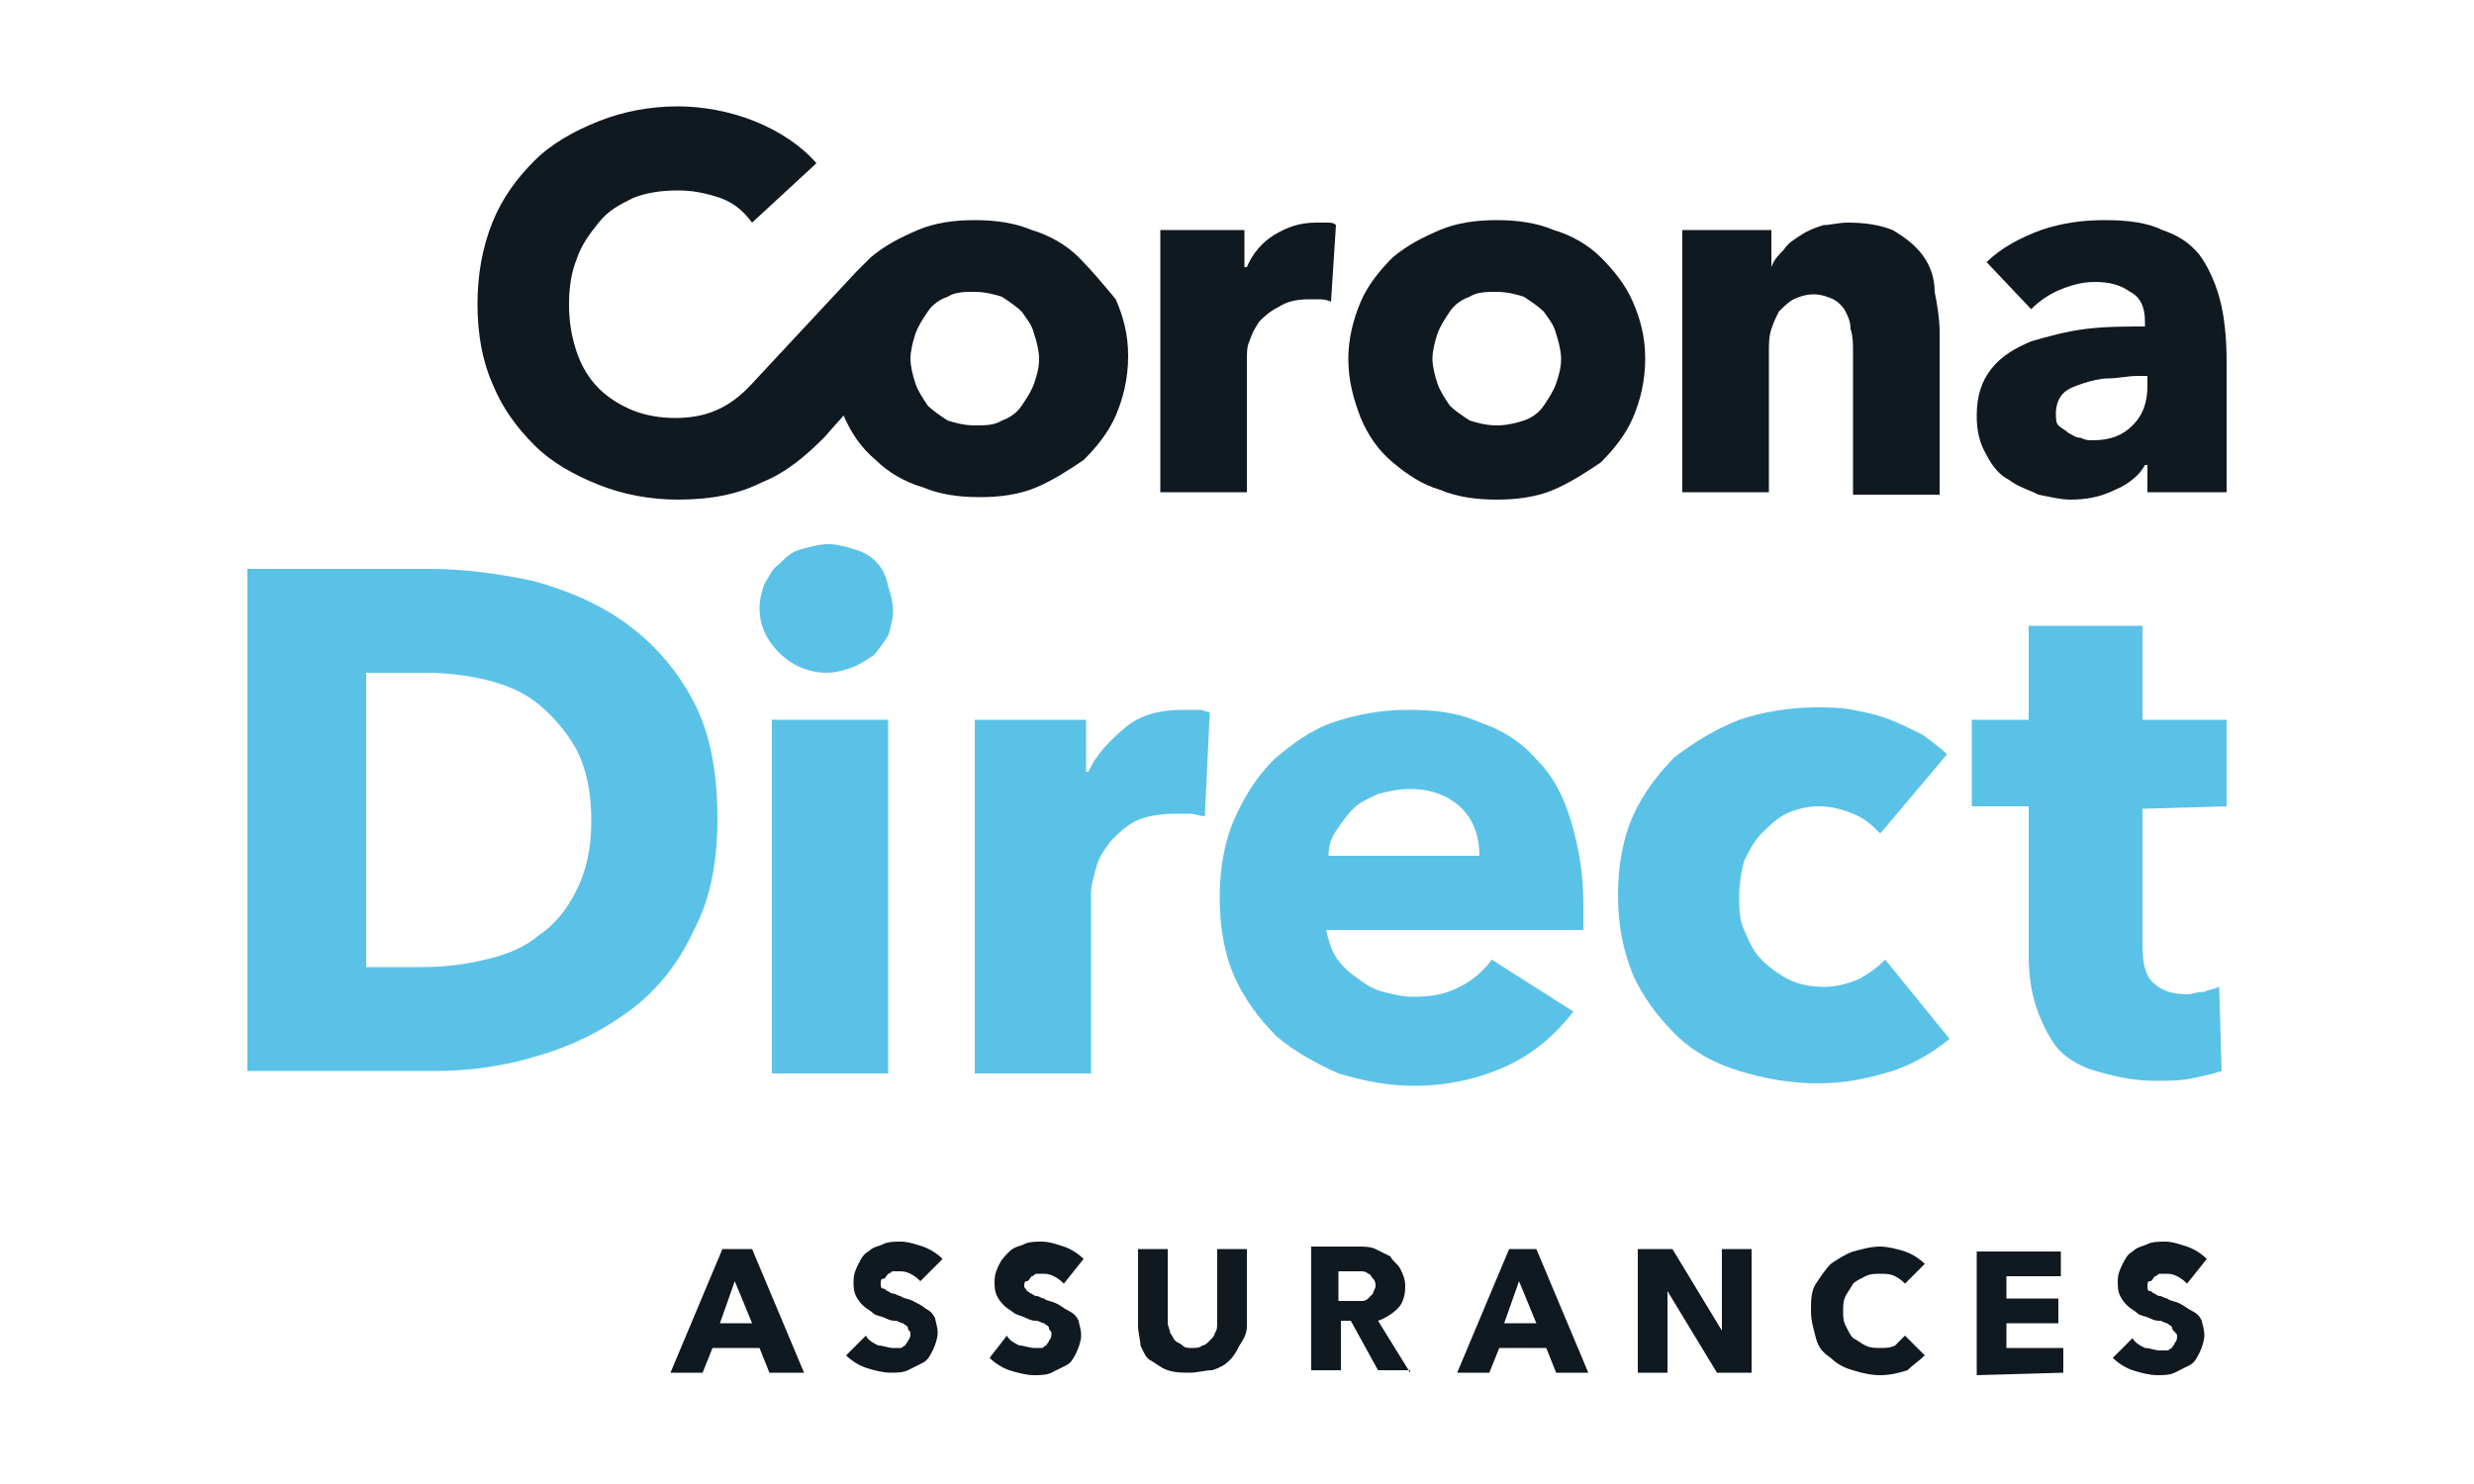 <?xml version="1.0" encoding="utf-8"?>
<!-- Generator: Adobe Illustrator 25.2.3, SVG Export Plug-In . SVG Version: 6.00 Build 0)  -->
<svg version="1.1" id="Calque_1" xmlns="http://www.w3.org/2000/svg" xmlns:xlink="http://www.w3.org/1999/xlink" x="0px" y="0px"
	 viewBox="0 0 100 60" style="enable-background:new 0 0 100 60;" xml:space="preserve">
<style type="text/css">
	.st0{fill:#5BC2E7;}
	.st1{fill:#101820;}
</style>
<g>
	<g>
		<path class="st0" d="M25.3,25.2c-1.1-0.8-2.3-1.3-3.7-1.7c-1.4-0.3-2.8-0.5-4.3-0.5H10v20.3h7.6c1.4,0,2.8-0.2,4.1-0.6
			c1.4-0.4,2.6-1,3.7-1.8c1.1-0.8,2-1.9,2.6-3.2c0.7-1.3,1-2.8,1-4.6c0-1.9-0.3-3.5-1-4.8C27.3,27,26.4,26,25.3,25.2z M23.3,36
			c-0.4,0.8-0.9,1.4-1.5,1.8c-0.6,0.5-1.3,0.8-2.2,1c-0.8,0.2-1.7,0.3-2.5,0.3h-2.3V27.2h2.4c0.8,0,1.7,0.1,2.5,0.3
			c0.8,0.2,1.5,0.5,2.1,1c0.6,0.5,1.1,1.1,1.5,1.8c0.4,0.8,0.6,1.7,0.6,2.9C23.9,34.3,23.7,35.2,23.3,36z"/>
		<path class="st0" d="M35.4,22.7c-0.2-0.2-0.5-0.4-0.9-0.5c-0.3-0.1-0.7-0.2-1-0.2c-0.4,0-0.7,0.1-1.1,0.2s-0.6,0.3-0.9,0.6
			c-0.3,0.2-0.4,0.5-0.6,0.8c-0.1,0.3-0.2,0.6-0.2,1c0,0.7,0.3,1.3,0.8,1.8c0.5,0.5,1.2,0.8,1.9,0.8c0.4,0,0.7-0.1,1-0.2
			c0.3-0.1,0.6-0.3,0.9-0.5c0.2-0.2,0.4-0.5,0.6-0.8c0.1-0.3,0.2-0.7,0.2-1s-0.1-0.7-0.2-1C35.8,23.2,35.6,22.9,35.4,22.7z"/>
		<rect x="31.2" y="29.1" class="st0" width="4.7" height="14.3"/>
		<path class="st0" d="M47.8,28.7c-0.9,0-1.7,0.2-2.3,0.7s-1.2,1.1-1.5,1.8h-0.1v-2.1h-4.5v14.3h4.7v-7.3c0-0.3,0.1-0.6,0.2-1
			c0.1-0.4,0.3-0.7,0.6-1.1c0.3-0.3,0.6-0.6,1-0.8c0.4-0.2,1-0.3,1.6-0.3c0.2,0,0.4,0,0.6,0c0.2,0,0.4,0.1,0.6,0.1l0.2-4.2
			c-0.1,0-0.3-0.1-0.4-0.1C48.2,28.7,48,28.7,47.8,28.7z"/>
		<path class="st0" d="M62.1,30.7c-0.6-0.7-1.4-1.2-2.3-1.5c-0.9-0.4-1.8-0.5-2.9-0.5c-1.1,0-2.1,0.2-3,0.5s-1.7,0.9-2.4,1.5
			c-0.7,0.7-1.2,1.5-1.6,2.4s-0.6,2-0.6,3.2c0,1.2,0.2,2.3,0.6,3.2c0.4,0.9,1,1.7,1.7,2.4c0.7,0.6,1.6,1.1,2.5,1.5
			c1,0.3,2,0.5,3,0.5c1.5,0,2.7-0.3,3.8-0.8c1.1-0.5,2-1.3,2.7-2.2l-3.3-2.1c-0.3,0.4-0.7,0.8-1.3,1.1s-1.1,0.4-1.9,0.4
			c-0.4,0-0.8-0.1-1.2-0.2s-0.7-0.3-1.1-0.6c-0.3-0.2-0.6-0.5-0.8-0.8c-0.2-0.3-0.3-0.7-0.4-1.1h10.4c0-0.2,0-0.4,0-0.5v-0.6
			c0-1.2-0.2-2.3-0.5-3.3C63.2,32.2,62.8,31.4,62.1,30.7z M53.7,34.6c0-0.4,0.1-0.7,0.3-1c0.2-0.3,0.4-0.6,0.7-0.9
			c0.3-0.3,0.6-0.4,1-0.6c0.4-0.1,0.8-0.2,1.3-0.2c0.9,0,1.6,0.3,2.1,0.8c0.5,0.5,0.7,1.2,0.7,1.9H53.7z"/>
		<path class="st0" d="M71.2,33.7c0.3-0.3,0.6-0.6,1-0.8s0.9-0.3,1.3-0.3c0.5,0,0.9,0.1,1.4,0.3c0.5,0.2,0.8,0.5,1.1,0.8l2.7-3.2
			c-0.3-0.3-0.6-0.5-1-0.8c-0.4-0.2-0.8-0.4-1.3-0.6c-0.5-0.2-1-0.3-1.5-0.4c-0.5-0.1-1-0.1-1.5-0.1c-1.1,0-2.2,0.2-3.1,0.5
			c-1,0.4-1.8,0.9-2.6,1.5c-0.7,0.7-1.3,1.5-1.7,2.4c-0.4,0.9-0.6,2-0.6,3.2c0,1.2,0.2,2.2,0.6,3.2c0.4,0.9,1,1.7,1.7,2.4
			c0.7,0.7,1.6,1.2,2.6,1.5c1,0.3,2,0.5,3.2,0.5c1.1,0,2-0.2,3-0.5c0.9-0.3,1.7-0.8,2.3-1.3l-2.6-3.2c-0.3,0.3-0.7,0.6-1.1,0.8
			c-0.5,0.2-0.9,0.3-1.4,0.3c-0.5,0-1-0.1-1.4-0.3c-0.4-0.2-0.8-0.5-1.1-0.8c-0.3-0.3-0.5-0.7-0.7-1.2c-0.2-0.4-0.2-0.9-0.2-1.4
			c0-0.5,0.1-1,0.2-1.4C70.7,34.4,70.9,34,71.2,33.7z"/>
		<path class="st0" d="M90,32.6v-3.5h-3.4v-3.8H82v3.8h-2.3v3.5H82v6c0,0.8,0.1,1.5,0.3,2.1s0.5,1.2,0.8,1.6s0.9,0.8,1.6,1
			c0.7,0.2,1.5,0.4,2.4,0.4c0.5,0,1,0,1.5-0.1c0.5-0.1,0.9-0.2,1.2-0.3l-0.1-3.4c-0.2,0.1-0.4,0.1-0.6,0.2c-0.3,0-0.5,0.1-0.7,0.1
			c-0.7,0-1.1-0.2-1.4-0.5c-0.3-0.3-0.4-0.8-0.4-1.5v-5.5L90,32.6L90,32.6z"/>
	</g>
	<g>
		<path class="st1" d="M43.6,10.4c-0.5-0.5-1.2-0.9-1.9-1.1c-0.7-0.3-1.5-0.4-2.3-0.4c-0.8,0-1.6,0.1-2.3,0.4
			c-0.7,0.3-1.3,0.6-1.9,1.1c-0.2,0.2-0.4,0.4-0.6,0.6l-4.1,4.4l0,0l0,0c-0.8,0.9-1.7,1.5-3.2,1.5c-0.6,0-1.2-0.1-1.7-0.3
			s-1-0.5-1.4-0.9c-0.4-0.4-0.7-0.9-0.9-1.5c-0.2-0.6-0.3-1.2-0.3-1.9c0-0.7,0.1-1.3,0.3-1.8c0.2-0.6,0.5-1,0.9-1.5s0.8-0.7,1.4-1
			c0.5-0.2,1.1-0.3,1.8-0.3c0.6,0,1.1,0.1,1.7,0.3s1,0.6,1.3,1L33,6.6c-0.6-0.7-1.5-1.3-2.5-1.7c-1-0.4-2.1-0.6-3.1-0.6
			c-1.1,0-2.2,0.2-3.2,0.6c-1,0.4-1.9,0.9-2.6,1.6c-0.7,0.7-1.3,1.5-1.7,2.5s-0.6,2.1-0.6,3.3c0,1.2,0.2,2.3,0.6,3.2
			c0.4,1,1,1.8,1.7,2.5c0.7,0.7,1.6,1.2,2.6,1.6c1,0.4,2.1,0.6,3.2,0.6c1.3,0,2.4-0.2,3.4-0.7c1-0.4,1.8-1.1,2.5-1.8l0,0l0.8-0.9
			c0.3,0.7,0.7,1.3,1.3,1.8c0.5,0.5,1.2,0.9,1.9,1.1c0.7,0.3,1.5,0.4,2.3,0.4c0.8,0,1.6-0.1,2.3-0.4c0.7-0.3,1.3-0.7,1.9-1.1
			c0.5-0.5,1-1.1,1.3-1.8c0.3-0.7,0.5-1.5,0.5-2.4s-0.2-1.6-0.5-2.3C44.6,11.5,44.1,10.9,43.6,10.4z M41.8,15.5
			c-0.1,0.3-0.3,0.6-0.5,0.9c-0.2,0.3-0.5,0.5-0.8,0.6c-0.3,0.2-0.7,0.2-1.1,0.2s-0.8-0.1-1.1-0.2c-0.3-0.2-0.6-0.4-0.8-0.6
			c-0.2-0.3-0.4-0.6-0.5-0.9c-0.1-0.3-0.2-0.7-0.2-1c0-0.3,0.1-0.7,0.2-1c0.1-0.3,0.3-0.6,0.5-0.9c0.2-0.3,0.5-0.5,0.8-0.6
			c0.3-0.2,0.7-0.2,1.1-0.2s0.8,0.1,1.1,0.2c0.3,0.2,0.6,0.4,0.8,0.6c0.2,0.3,0.4,0.5,0.5,0.9c0.1,0.3,0.2,0.7,0.2,1
			C42,14.9,41.9,15.2,41.8,15.5z"/>
		<path class="st1" d="M53.2,9c-0.7,0-1.2,0.2-1.7,0.5s-0.9,0.8-1.1,1.3h-0.1V9.3h-3.4v10.6h3.5v-5.4c0-0.2,0-0.5,0.1-0.7
			c0.1-0.3,0.2-0.5,0.4-0.8c0.2-0.2,0.4-0.4,0.8-0.6c0.3-0.2,0.7-0.3,1.2-0.3c0.1,0,0.3,0,0.4,0c0.1,0,0.3,0,0.5,0.1L54,9.1
			C53.9,9,53.8,9,53.6,9C53.5,9,53.4,9,53.2,9z"/>
		<path class="st1" d="M64.7,10.4c-0.5-0.5-1.2-0.9-1.9-1.1c-0.7-0.3-1.5-0.4-2.3-0.4c-0.8,0-1.6,0.1-2.3,0.4
			c-0.7,0.3-1.3,0.6-1.9,1.1c-0.5,0.5-1,1.1-1.3,1.8c-0.3,0.7-0.5,1.5-0.5,2.3c0,0.9,0.2,1.6,0.5,2.4c0.3,0.7,0.7,1.3,1.3,1.8
			s1.2,0.9,1.9,1.1c0.7,0.3,1.5,0.4,2.3,0.4c0.8,0,1.6-0.1,2.3-0.4c0.7-0.3,1.3-0.7,1.9-1.1c0.5-0.5,1-1.1,1.3-1.8
			c0.3-0.7,0.5-1.5,0.5-2.4s-0.2-1.6-0.5-2.3C65.7,11.5,65.2,10.9,64.7,10.4z M62.9,15.5c-0.1,0.3-0.3,0.6-0.5,0.9
			c-0.2,0.3-0.5,0.5-0.8,0.6s-0.7,0.2-1.1,0.2c-0.4,0-0.8-0.1-1.1-0.2c-0.3-0.2-0.6-0.4-0.8-0.6c-0.2-0.3-0.4-0.6-0.5-0.9
			c-0.1-0.3-0.2-0.7-0.2-1c0-0.3,0.1-0.7,0.2-1c0.1-0.3,0.3-0.6,0.5-0.9c0.2-0.3,0.5-0.5,0.8-0.6c0.3-0.2,0.7-0.2,1.1-0.2
			c0.4,0,0.8,0.1,1.1,0.2c0.3,0.2,0.6,0.4,0.8,0.6c0.2,0.3,0.4,0.5,0.5,0.9c0.1,0.3,0.2,0.7,0.2,1C63.1,14.9,63,15.2,62.9,15.5z"/>
		<path class="st1" d="M77.7,10.3c-0.3-0.4-0.7-0.7-1.2-1C76,9.1,75.4,9,74.7,9c-0.4,0-0.7,0.1-1,0.1c-0.3,0.1-0.6,0.2-0.9,0.4
			c-0.3,0.2-0.5,0.3-0.7,0.6c-0.2,0.2-0.4,0.4-0.5,0.7h0V9.3H68v10.6h3.5v-5.7c0-0.3,0-0.6,0.1-0.9c0.1-0.3,0.2-0.5,0.3-0.7
			c0.2-0.2,0.4-0.4,0.6-0.5c0.2-0.1,0.5-0.2,0.8-0.2s0.6,0.1,0.8,0.2c0.2,0.1,0.4,0.3,0.5,0.5c0.1,0.2,0.2,0.4,0.2,0.7
			c0.1,0.3,0.1,0.6,0.1,0.9v5.8h3.5v-6.6c0-0.5-0.1-1.1-0.2-1.6C78.2,11.2,78,10.7,77.7,10.3z"/>
		<path class="st1" d="M89.7,12c-0.2-0.7-0.5-1.3-0.8-1.7c-0.4-0.5-0.9-0.8-1.5-1C86.8,9,86,8.9,85.1,8.9c-0.9,0-1.7,0.1-2.6,0.4
			c-0.8,0.3-1.6,0.7-2.2,1.3l1.8,1.9c0.3-0.3,0.7-0.6,1.2-0.8c0.5-0.2,0.9-0.3,1.4-0.3c0.5,0,1,0.1,1.4,0.4c0.4,0.2,0.6,0.6,0.6,1.2
			v0.2c-0.8,0-1.6,0-2.4,0.1c-0.8,0.1-1.5,0.3-2.2,0.5c-0.7,0.3-1.2,0.6-1.6,1.1c-0.4,0.5-0.6,1.1-0.6,1.9c0,0.6,0.1,1.1,0.4,1.6
			c0.2,0.4,0.5,0.8,0.9,1c0.4,0.3,0.8,0.4,1.2,0.6c0.5,0.1,0.9,0.2,1.3,0.2c0.6,0,1.2-0.1,1.8-0.4c0.5-0.2,1-0.6,1.2-1h0.1v1.1H90
			v-5.3C90,13.6,89.9,12.7,89.7,12z M86.8,15.6c0,0.7-0.2,1.2-0.6,1.6c-0.4,0.4-0.9,0.6-1.6,0.6c-0.2,0-0.3,0-0.5-0.1
			c-0.2,0-0.3-0.1-0.5-0.2c-0.1-0.1-0.3-0.2-0.4-0.3c-0.1-0.1-0.1-0.3-0.1-0.5c0-0.3,0.1-0.6,0.3-0.8c0.2-0.2,0.5-0.3,0.8-0.4
			c0.3-0.1,0.7-0.2,1-0.2c0.4,0,0.8-0.1,1.2-0.1h0.4L86.8,15.6L86.8,15.6z"/>
	</g>
	<g>
		<path class="st1" d="M89.2,50.9c-0.2-0.2-0.5-0.4-0.8-0.5s-0.6-0.2-0.9-0.2c-0.2,0-0.5,0-0.7,0.1c-0.2,0.1-0.4,0.1-0.6,0.3
			c-0.2,0.1-0.3,0.3-0.4,0.5c-0.1,0.2-0.2,0.4-0.2,0.7c0,0.2,0,0.4,0.1,0.6c0.1,0.2,0.2,0.3,0.3,0.4c0.1,0.1,0.3,0.2,0.4,0.3
			s0.3,0.1,0.5,0.2c0.2,0.1,0.3,0.1,0.4,0.1c0.1,0,0.2,0.1,0.3,0.1c0.1,0.1,0.2,0.1,0.2,0.2S88,53.9,88,54c0,0.1,0,0.2-0.1,0.3
			c0,0.1-0.1,0.1-0.1,0.2c-0.1,0-0.1,0.1-0.2,0.1c-0.1,0-0.2,0-0.3,0c-0.2,0-0.4-0.1-0.6-0.1c-0.2-0.1-0.4-0.2-0.5-0.4l-0.8,0.8
			c0.2,0.2,0.5,0.4,0.8,0.5c0.3,0.1,0.7,0.2,1,0.2c0.2,0,0.5,0,0.7-0.1c0.2-0.1,0.4-0.2,0.6-0.3c0.2-0.1,0.3-0.3,0.4-0.5
			c0.1-0.2,0.2-0.5,0.2-0.7c0-0.3-0.1-0.5-0.1-0.6c-0.1-0.2-0.2-0.3-0.4-0.4s-0.3-0.2-0.5-0.3c-0.2-0.1-0.4-0.1-0.5-0.2
			c-0.1,0-0.2-0.1-0.3-0.1s-0.2-0.1-0.2-0.1c-0.1,0-0.1-0.1-0.2-0.1s-0.1-0.1-0.1-0.2c0-0.1,0-0.2,0.1-0.2s0.1-0.1,0.2-0.2
			c0.1,0,0.1-0.1,0.2-0.1c0.1,0,0.2,0,0.2,0c0.2,0,0.3,0,0.5,0.1c0.2,0.1,0.3,0.2,0.4,0.3L89.2,50.9z M83.4,55.5v-1h-2.3v-1h2.1v-1
			h-2.1v-0.9h2.2v-1h-3.4v5L83.4,55.5L83.4,55.5z M77.8,54.8L77,54c-0.1,0.1-0.3,0.3-0.4,0.4c-0.2,0.1-0.4,0.1-0.6,0.1
			c-0.2,0-0.4,0-0.6-0.1c-0.2-0.1-0.3-0.2-0.5-0.3c-0.1-0.1-0.2-0.3-0.3-0.5c-0.1-0.2-0.1-0.4-0.1-0.6c0-0.2,0-0.4,0.1-0.6
			c0.1-0.2,0.2-0.3,0.3-0.5c0.1-0.1,0.3-0.2,0.5-0.3c0.2-0.1,0.4-0.1,0.6-0.1c0.2,0,0.4,0,0.6,0.1c0.2,0.1,0.3,0.2,0.4,0.3l0.8-0.8
			c-0.2-0.2-0.5-0.4-0.8-0.5c-0.3-0.1-0.7-0.2-1-0.2c-0.4,0-0.7,0.1-1.1,0.2c-0.3,0.1-0.6,0.3-0.9,0.5c-0.2,0.2-0.4,0.5-0.6,0.8
			s-0.2,0.7-0.2,1.1c0,0.4,0.1,0.7,0.2,1.1s0.3,0.6,0.6,0.8c0.2,0.2,0.5,0.4,0.9,0.5c0.3,0.1,0.7,0.2,1.1,0.2c0.4,0,0.8-0.1,1.1-0.2
			C77.3,55.2,77.6,55,77.8,54.8 M70.8,55.5v-5h-1.2l0,3.3h0l-2-3.3h-1.4v5h1.2l0-3.3h0l2,3.3H70.8z M62.1,53.5h-1.3l0.6-1.7
			L62.1,53.5z M64.2,55.5l-2.1-5H61l-2.1,5h1.3l0.4-1h1.9l0.4,1H64.2z M55.5,52.3c-0.1,0.1-0.1,0.1-0.2,0.2s-0.2,0.1-0.3,0.1
			c-0.1,0-0.2,0-0.3,0h-0.6v-1.2h0.6c0.1,0,0.2,0,0.3,0c0.1,0,0.2,0,0.3,0.1c0.1,0,0.1,0.1,0.2,0.2c0.1,0.1,0.1,0.2,0.1,0.3
			C55.6,52.1,55.5,52.2,55.5,52.3 M57,55.5l-1.3-2.1c0.3-0.1,0.6-0.3,0.8-0.5c0.2-0.2,0.3-0.5,0.3-0.9c0-0.3-0.1-0.5-0.2-0.7
			s-0.3-0.3-0.4-0.5c-0.2-0.1-0.4-0.2-0.6-0.3c-0.2-0.1-0.5-0.1-0.7-0.1h-1.9v5h1.2v-2h0.4l1.1,2H57z M50.4,53.6v-3.1h-1.2v3
			c0,0.1,0,0.3-0.1,0.4c0,0.1-0.1,0.2-0.2,0.3c-0.1,0.1-0.2,0.2-0.3,0.2c-0.1,0.1-0.3,0.1-0.4,0.1c-0.2,0-0.3,0-0.4-0.1
			c-0.1-0.1-0.2-0.1-0.3-0.2c-0.1-0.1-0.1-0.2-0.2-0.3c0-0.1-0.1-0.3-0.1-0.4v-3h-1.2v3.1c0,0.3,0.1,0.6,0.1,0.8
			c0.1,0.2,0.2,0.5,0.4,0.6s0.4,0.3,0.7,0.4c0.3,0.1,0.6,0.1,0.9,0.1c0.3,0,0.6-0.1,0.9-0.1c0.3-0.1,0.5-0.2,0.7-0.4
			c0.2-0.2,0.3-0.4,0.4-0.6C50.3,54.1,50.4,53.9,50.4,53.6 M43.8,50.9c-0.2-0.2-0.5-0.4-0.8-0.5c-0.3-0.1-0.6-0.2-0.9-0.2
			c-0.2,0-0.5,0-0.7,0.1c-0.2,0.1-0.4,0.1-0.6,0.3s-0.3,0.3-0.4,0.5c-0.1,0.2-0.2,0.4-0.2,0.7c0,0.2,0,0.4,0.1,0.6
			c0.1,0.2,0.2,0.3,0.3,0.4c0.1,0.1,0.3,0.2,0.4,0.3c0.2,0.1,0.3,0.1,0.5,0.2c0.2,0.1,0.3,0.1,0.4,0.1c0.1,0,0.2,0.1,0.3,0.1
			c0.1,0.1,0.2,0.1,0.2,0.2s0.1,0.1,0.1,0.2c0,0.1,0,0.2-0.1,0.3c0,0.1-0.1,0.1-0.1,0.2c-0.1,0-0.1,0.1-0.2,0.1c-0.1,0-0.2,0-0.3,0
			c-0.2,0-0.4-0.1-0.6-0.1c-0.2-0.1-0.4-0.2-0.5-0.4L40,54.9c0.2,0.2,0.5,0.4,0.8,0.5c0.3,0.1,0.7,0.2,1,0.2c0.2,0,0.5,0,0.7-0.1
			c0.2-0.1,0.4-0.2,0.6-0.3s0.3-0.3,0.4-0.5c0.1-0.2,0.2-0.5,0.2-0.7c0-0.3-0.1-0.5-0.1-0.6c-0.1-0.2-0.2-0.3-0.4-0.4
			s-0.3-0.2-0.5-0.3s-0.4-0.1-0.5-0.2c-0.1,0-0.2-0.1-0.3-0.1c-0.1,0-0.2-0.1-0.2-0.1c-0.1,0-0.1-0.1-0.2-0.1c0-0.1-0.1-0.1-0.1-0.2
			c0-0.1,0-0.2,0.1-0.2s0.1-0.1,0.2-0.2c0.1,0,0.1-0.1,0.2-0.1c0.1,0,0.2,0,0.2,0c0.2,0,0.3,0,0.5,0.1c0.2,0.1,0.3,0.2,0.4,0.3
			L43.8,50.9z M38.1,50.9c-0.2-0.2-0.5-0.4-0.8-0.5s-0.6-0.2-0.9-0.2c-0.2,0-0.5,0-0.7,0.1c-0.2,0.1-0.4,0.1-0.6,0.3
			c-0.2,0.1-0.3,0.3-0.4,0.5c-0.1,0.2-0.2,0.4-0.2,0.7c0,0.2,0,0.4,0.1,0.6c0.1,0.2,0.2,0.3,0.3,0.4c0.1,0.1,0.3,0.2,0.4,0.3
			s0.3,0.1,0.5,0.2c0.2,0.1,0.3,0.1,0.4,0.1c0.1,0,0.2,0.1,0.3,0.1c0.1,0.1,0.2,0.1,0.2,0.2s0.1,0.1,0.1,0.2c0,0.1,0,0.2-0.1,0.3
			c0,0.1-0.1,0.1-0.1,0.2c-0.1,0-0.1,0.1-0.2,0.1c-0.1,0-0.2,0-0.3,0c-0.2,0-0.4-0.1-0.6-0.1c-0.2-0.1-0.4-0.2-0.5-0.4l-0.8,0.8
			c0.2,0.2,0.5,0.4,0.8,0.5c0.3,0.1,0.7,0.2,1,0.2c0.2,0,0.5,0,0.7-0.1c0.2-0.1,0.4-0.2,0.6-0.3c0.2-0.1,0.3-0.3,0.4-0.5
			c0.1-0.2,0.2-0.5,0.2-0.7c0-0.3-0.1-0.5-0.1-0.6c-0.1-0.2-0.2-0.3-0.4-0.4c-0.1-0.1-0.3-0.2-0.5-0.3c-0.2-0.1-0.4-0.1-0.5-0.2
			c-0.1,0-0.2-0.1-0.3-0.1c-0.1,0-0.2-0.1-0.2-0.1c-0.1,0-0.1-0.1-0.2-0.1s-0.1-0.1-0.1-0.2c0-0.1,0-0.2,0.1-0.2s0.1-0.1,0.2-0.2
			c0.1,0,0.1-0.1,0.2-0.1c0.1,0,0.2,0,0.2,0c0.2,0,0.3,0,0.5,0.1c0.2,0.1,0.3,0.2,0.4,0.3L38.1,50.9z M30.4,53.5h-1.3l0.6-1.7
			L30.4,53.5z M32.5,55.5l-2.1-5h-1.2l-2.1,5h1.3l0.4-1h1.9l0.4,1H32.5z"/>
	</g>
</g>
</svg>
